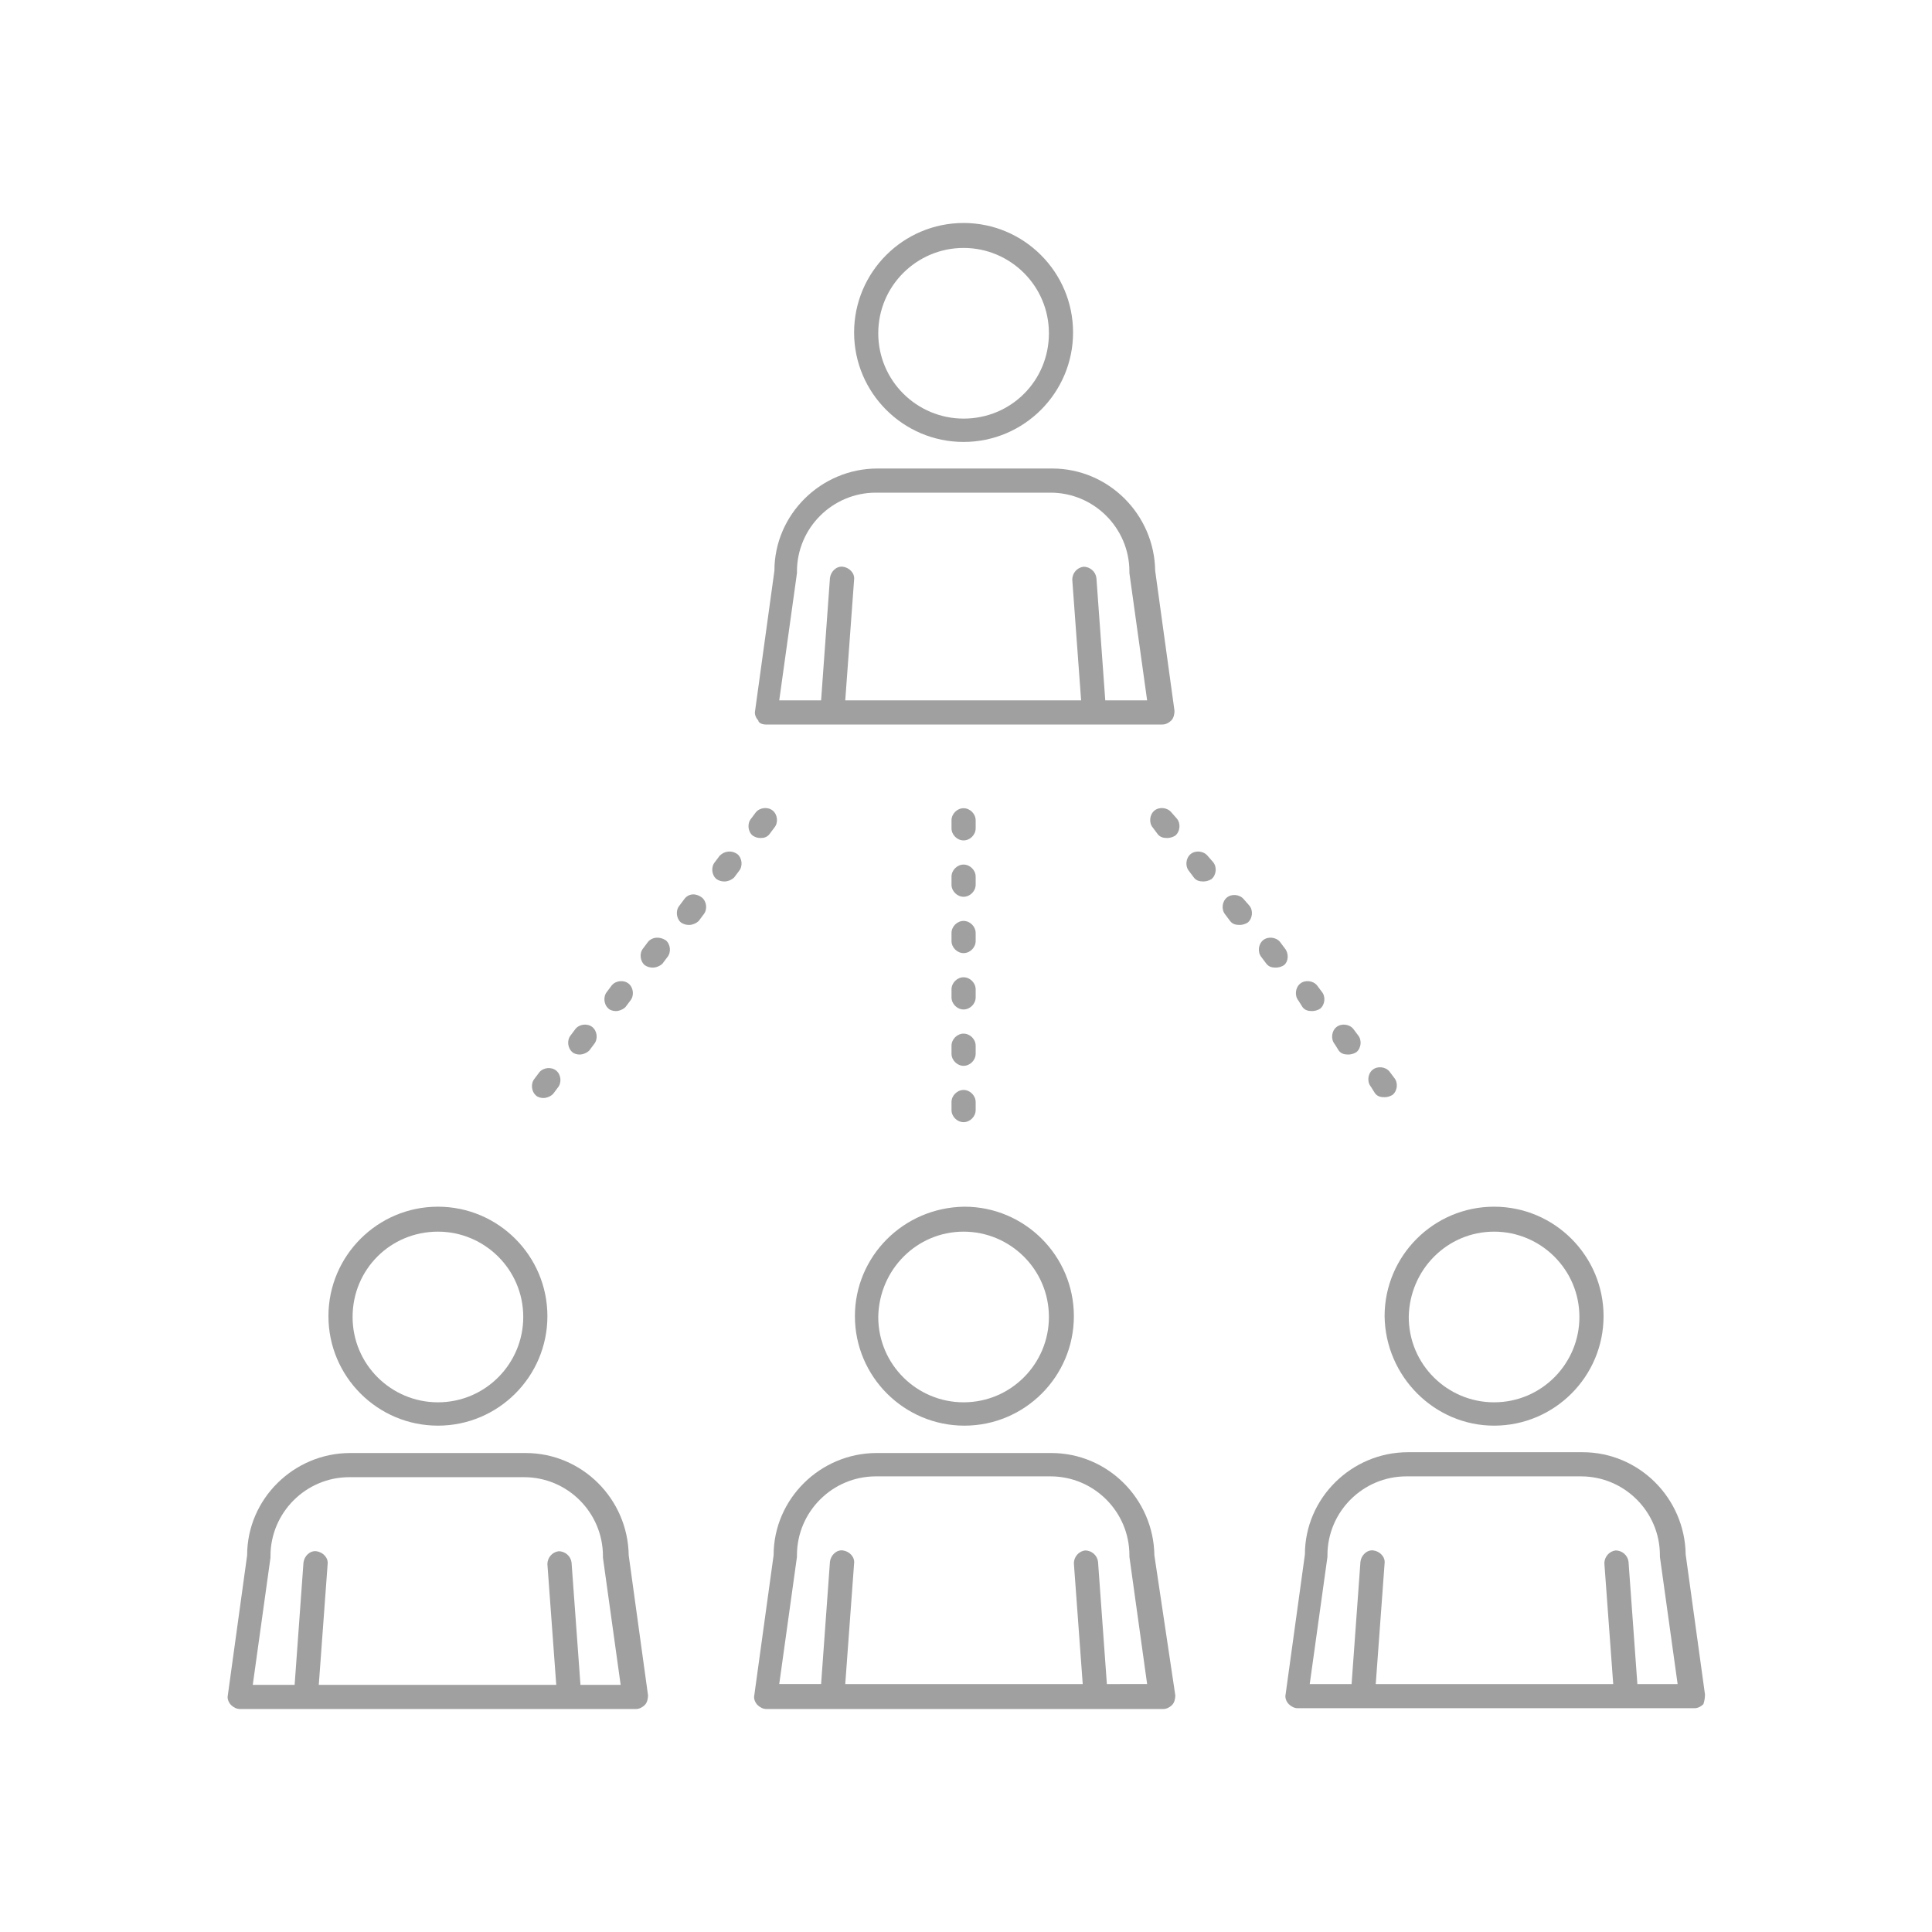 <?xml version="1.0" encoding="utf-8"?>
<!-- Generator: Adobe Illustrator 21.0.2, SVG Export Plug-In . SVG Version: 6.00 Build 0)  -->
<svg version="1.1" id="レイヤー_1" xmlns="http://www.w3.org/2000/svg" xmlns:xlink="http://www.w3.org/1999/xlink" x="0px"
	 y="0px" viewBox="0 0 240 240" style="enable-background:new 0 0 240 240;" xml:space="preserve">
<style type="text/css">
	.st0{fill:#A0A0A0;}
</style>
<g>
	<path class="st0" d="M119.7,54.9c7.5,0,13.6-6.1,13.6-13.6s-6.1-13.6-13.6-13.6c-7.5,0-13.6,6.1-13.6,13.6S112.2,54.9,119.7,54.9z
		 M119.7,30.8c5.8,0,10.6,4.7,10.6,10.6s-4.7,10.6-10.6,10.6c-5.8,0-10.6-4.7-10.6-10.6S113.9,30.8,119.7,30.8z"/>
	<path class="st0" d="M95.1,90h49.3c0.4,0,0.8-0.2,1.1-0.5c0.3-0.3,0.4-0.8,0.4-1.2l-2.4-17.4c-0.1-7-5.8-12.7-12.8-12.7h-21.7
		c-7,0-12.8,5.7-12.8,12.7l-2.4,17.4c-0.1,0.4,0.1,0.9,0.4,1.2C94.2,89.8,94.7,90,95.1,90z M99,71.2c0-0.1,0-0.1,0-0.2
		c0-5.4,4.4-9.8,9.8-9.8h21.7c5.4,0,9.8,4.4,9.8,9.8c0,0.1,0,0.1,0,0.2l2.2,15.8h-5.2l-1.1-15.2c-0.1-0.8-0.8-1.4-1.6-1.4
		c-0.8,0.1-1.4,0.8-1.4,1.6l1.1,15H105l1.1-15c0.1-0.8-0.6-1.5-1.4-1.6c-0.8-0.1-1.5,0.6-1.6,1.4L102,87h-5.2L99,71.2z"/>
	<path class="st0" d="M54.4,177.1c7.5,0,13.6-6.1,13.6-13.6c0-7.5-6.1-13.6-13.6-13.6c-7.5,0-13.6,6.1-13.6,13.6
		C40.8,171,46.9,177.1,54.4,177.1z M54.4,153c5.8,0,10.6,4.7,10.6,10.6c0,5.8-4.7,10.6-10.6,10.6c-5.8,0-10.6-4.7-10.6-10.6
		C43.8,157.7,48.5,153,54.4,153z"/>
	<path class="st0" d="M78.1,193.2c-0.1-7-5.8-12.7-12.8-12.7H43.5c-7,0-12.8,5.7-12.8,12.7l-2.4,17.4c-0.1,0.4,0.1,0.9,0.4,1.2
		c0.3,0.3,0.7,0.5,1.1,0.5H79c0.4,0,0.8-0.2,1.1-0.5c0.3-0.3,0.4-0.8,0.4-1.2L78.1,193.2z M72.1,209.2L71,194.1
		c-0.1-0.8-0.8-1.4-1.6-1.4c-0.8,0.1-1.4,0.8-1.4,1.6l1.1,15H39.6l1.1-15c0.1-0.8-0.6-1.5-1.4-1.6c-0.8-0.1-1.5,0.6-1.6,1.4
		l-1.1,15.2h-5.2l2.2-15.8c0-0.1,0-0.1,0-0.2c0-5.4,4.4-9.8,9.8-9.8h21.7c5.4,0,9.8,4.4,9.8,9.8c0,0.1,0,0.1,0,0.2l2.2,15.8H72.1z"
		/>
	<path class="st0" d="M106.2,163.5c0,7.5,6.1,13.6,13.6,13.6c7.5,0,13.6-6.1,13.6-13.6c0-7.5-6.1-13.6-13.6-13.6
		C112.2,150,106.2,156.1,106.2,163.5z M119.7,153c5.8,0,10.6,4.7,10.6,10.6c0,5.8-4.7,10.6-10.6,10.6c-5.8,0-10.6-4.7-10.6-10.6
		C109.2,157.7,113.9,153,119.7,153z"/>
	<path class="st0" d="M143.4,193.2c-0.1-7-5.8-12.7-12.8-12.7h-21.7c-7,0-12.8,5.7-12.8,12.7l-2.4,17.4c-0.1,0.4,0.1,0.9,0.4,1.2
		c0.3,0.3,0.7,0.5,1.1,0.5h49.3c0.4,0,0.8-0.2,1.1-0.5c0.3-0.3,0.4-0.8,0.4-1.2L143.4,193.2z M137.5,209.2l-1.1-15.2
		c-0.1-0.8-0.8-1.4-1.6-1.4c-0.8,0.1-1.4,0.8-1.4,1.6l1.1,15H105l1.1-15c0.1-0.8-0.6-1.5-1.4-1.6c-0.8-0.1-1.5,0.6-1.6,1.4
		l-1.1,15.2h-5.2l2.2-15.8c0-0.1,0-0.1,0-0.2c0-5.4,4.4-9.8,9.8-9.8h21.7c5.4,0,9.8,4.4,9.8,9.8c0,0.1,0,0.1,0,0.2l2.2,15.8H137.5z"
		/>
	<path class="st0" d="M185.6,177.1c7.5,0,13.6-6.1,13.6-13.6c0-7.5-6.1-13.6-13.6-13.6c-7.5,0-13.6,6.1-13.6,13.6
		C172.1,171,178.2,177.1,185.6,177.1z M185.6,153c5.8,0,10.6,4.7,10.6,10.6c0,5.8-4.7,10.6-10.6,10.6c-5.8,0-10.6-4.7-10.6-10.6
		C175.1,157.7,179.8,153,185.6,153z"/>
	<path class="st0" d="M211.8,210.5l-2.4-17.4c-0.1-7-5.8-12.7-12.8-12.7h-21.7c-7,0-12.8,5.7-12.8,12.7l-2.4,17.4
		c-0.1,0.4,0.1,0.9,0.4,1.2c0.3,0.3,0.7,0.5,1.1,0.5h49.3c0.4,0,0.8-0.2,1.1-0.5C211.7,211.4,211.8,211,211.8,210.5z M203.4,209.2
		l-1.1-15.2c-0.1-0.8-0.8-1.4-1.6-1.4c-0.8,0.1-1.4,0.8-1.4,1.6l1.1,15h-29.5l1.1-15c0.1-0.8-0.6-1.5-1.4-1.6
		c-0.8-0.1-1.5,0.6-1.6,1.4l-1.1,15.2h-5.2l2.2-15.8c0-0.1,0-0.1,0-0.2c0-5.4,4.4-9.8,9.8-9.8h21.7c5.4,0,9.8,4.4,9.8,9.8
		c0,0.1,0,0.1,0,0.2l2.2,15.8H203.4z"/>
	<path class="st0" d="M95.6,103.6l0.6-0.8c0.5-0.6,0.4-1.6-0.2-2.1c-0.6-0.5-1.6-0.4-2.1,0.2l-0.6,0.8c-0.5,0.6-0.4,1.6,0.2,2.1
		c0.3,0.2,0.6,0.3,1,0.3C94.9,104.1,95.3,104,95.6,103.6z"/>
	<path class="st0" d="M85,111.7l-0.6,0.8c-0.5,0.6-0.4,1.6,0.2,2.1c0.3,0.2,0.6,0.3,1,0.3c0.4,0,0.9-0.2,1.2-0.5l0.6-0.8
		c0.5-0.6,0.4-1.6-0.2-2.1C86.4,110.9,85.5,111,85,111.7z"/>
	<path class="st0" d="M89.4,106.3l-0.6,0.8c-0.5,0.6-0.4,1.6,0.2,2.1c0.3,0.2,0.6,0.3,1,0.3c0.4,0,0.9-0.2,1.2-0.5l0.6-0.8
		c0.5-0.6,0.4-1.6-0.2-2.1C90.9,105.6,90,105.7,89.4,106.3z"/>
	<path class="st0" d="M80.5,117l-0.6,0.8c-0.5,0.6-0.4,1.6,0.2,2.1c0.3,0.2,0.6,0.3,1,0.3c0.4,0,0.9-0.2,1.2-0.5l0.6-0.8
		c0.5-0.6,0.4-1.6-0.2-2.1C81.9,116.3,81,116.4,80.5,117z"/>
	<path class="st0" d="M72,131c0.4,0,0.9-0.2,1.2-0.5l0.6-0.8c0.5-0.6,0.4-1.6-0.2-2.1c-0.6-0.5-1.6-0.4-2.1,0.2l-0.6,0.8
		c-0.5,0.6-0.4,1.6,0.2,2.1C71.3,130.9,71.7,131,72,131z"/>
	<path class="st0" d="M67.5,136.4c0.4,0,0.9-0.2,1.2-0.5l0.6-0.8c0.5-0.6,0.4-1.6-0.2-2.1c-0.6-0.5-1.6-0.4-2.1,0.2l-0.6,0.8
		c-0.5,0.6-0.4,1.6,0.2,2.1C66.8,136.3,67.2,136.4,67.5,136.4z"/>
	<path class="st0" d="M76.5,125.6c0.4,0,0.9-0.2,1.2-0.5l0.6-0.8c0.5-0.6,0.4-1.6-0.2-2.1c-0.6-0.5-1.6-0.4-2.1,0.2l-0.6,0.8
		c-0.5,0.6-0.4,1.6,0.2,2.1C75.8,125.5,76.2,125.6,76.5,125.6z"/>
	<path class="st0" d="M150,106.3c-0.5-0.6-1.5-0.7-2.1-0.2c-0.6,0.5-0.7,1.5-0.2,2.1l0.6,0.8c0.3,0.4,0.7,0.5,1.2,0.5
		c0.3,0,0.7-0.1,1-0.3c0.6-0.5,0.7-1.5,0.2-2.1L150,106.3z"/>
	<path class="st0" d="M159.6,117.8L159,117c-0.5-0.6-1.5-0.7-2.1-0.2s-0.7,1.5-0.2,2.1l0.6,0.8c0.3,0.4,0.7,0.5,1.2,0.5
		c0.3,0,0.7-0.1,1-0.3C160.1,119.4,160.1,118.4,159.6,117.8z"/>
	<path class="st0" d="M154.5,111.7c-0.5-0.6-1.5-0.7-2.1-0.2c-0.6,0.5-0.7,1.5-0.2,2.1l0.6,0.8c0.3,0.4,0.7,0.5,1.2,0.5
		c0.3,0,0.7-0.1,1-0.3c0.6-0.5,0.7-1.5,0.2-2.1L154.5,111.7z"/>
	<path class="st0" d="M161.8,125.1c0.3,0.4,0.7,0.5,1.2,0.5c0.3,0,0.7-0.1,1-0.3c0.6-0.5,0.7-1.5,0.2-2.1l-0.6-0.8
		c-0.5-0.6-1.5-0.7-2.1-0.2c-0.6,0.5-0.7,1.5-0.2,2.1L161.8,125.1z"/>
	<path class="st0" d="M145.5,100.9c-0.5-0.6-1.5-0.7-2.1-0.2c-0.6,0.5-0.7,1.5-0.2,2.1l0.6,0.8c0.3,0.4,0.7,0.5,1.2,0.5
		c0.3,0,0.7-0.1,1-0.3c0.6-0.5,0.7-1.5,0.2-2.1L145.5,100.9z"/>
	<path class="st0" d="M170.8,135.8c0.3,0.4,0.7,0.5,1.2,0.5c0.3,0,0.7-0.1,1-0.3c0.6-0.5,0.7-1.5,0.2-2.1l-0.6-0.8
		c-0.5-0.6-1.5-0.7-2.1-0.2c-0.6,0.5-0.7,1.5-0.2,2.1L170.8,135.8z"/>
	<path class="st0" d="M166.3,130.5c0.3,0.4,0.7,0.5,1.2,0.5c0.3,0,0.7-0.1,1-0.3c0.6-0.5,0.7-1.5,0.2-2.1l-0.6-0.8
		c-0.5-0.6-1.5-0.7-2.1-0.2c-0.6,0.5-0.7,1.5-0.2,2.1L166.3,130.5z"/>
	<path class="st0" d="M118.2,123.9c0,0.8,0.7,1.5,1.5,1.5s1.5-0.7,1.5-1.5v-1c0-0.8-0.7-1.5-1.5-1.5s-1.5,0.7-1.5,1.5V123.9z"/>
	<path class="st0" d="M118.2,109.9c0,0.8,0.7,1.5,1.5,1.5s1.5-0.7,1.5-1.5v-1c0-0.8-0.7-1.5-1.5-1.5s-1.5,0.7-1.5,1.5V109.9z"/>
	<path class="st0" d="M118.2,137.9c0,0.8,0.7,1.5,1.5,1.5s1.5-0.7,1.5-1.5v-1c0-0.8-0.7-1.5-1.5-1.5s-1.5,0.7-1.5,1.5V137.9z"/>
	<path class="st0" d="M118.2,130.9c0,0.8,0.7,1.5,1.5,1.5s1.5-0.7,1.5-1.5v-1c0-0.8-0.7-1.5-1.5-1.5s-1.5,0.7-1.5,1.5V130.9z"/>
	<path class="st0" d="M118.2,116.9c0,0.8,0.7,1.5,1.5,1.5s1.5-0.7,1.5-1.5v-1c0-0.8-0.7-1.5-1.5-1.5s-1.5,0.7-1.5,1.5V116.9z"/>
	<path class="st0" d="M119.7,104.4c0.8,0,1.5-0.7,1.5-1.5v-1c0-0.8-0.7-1.5-1.5-1.5s-1.5,0.7-1.5,1.5v1
		C118.2,103.7,118.9,104.4,119.7,104.4z"/>
</g>
</svg>

